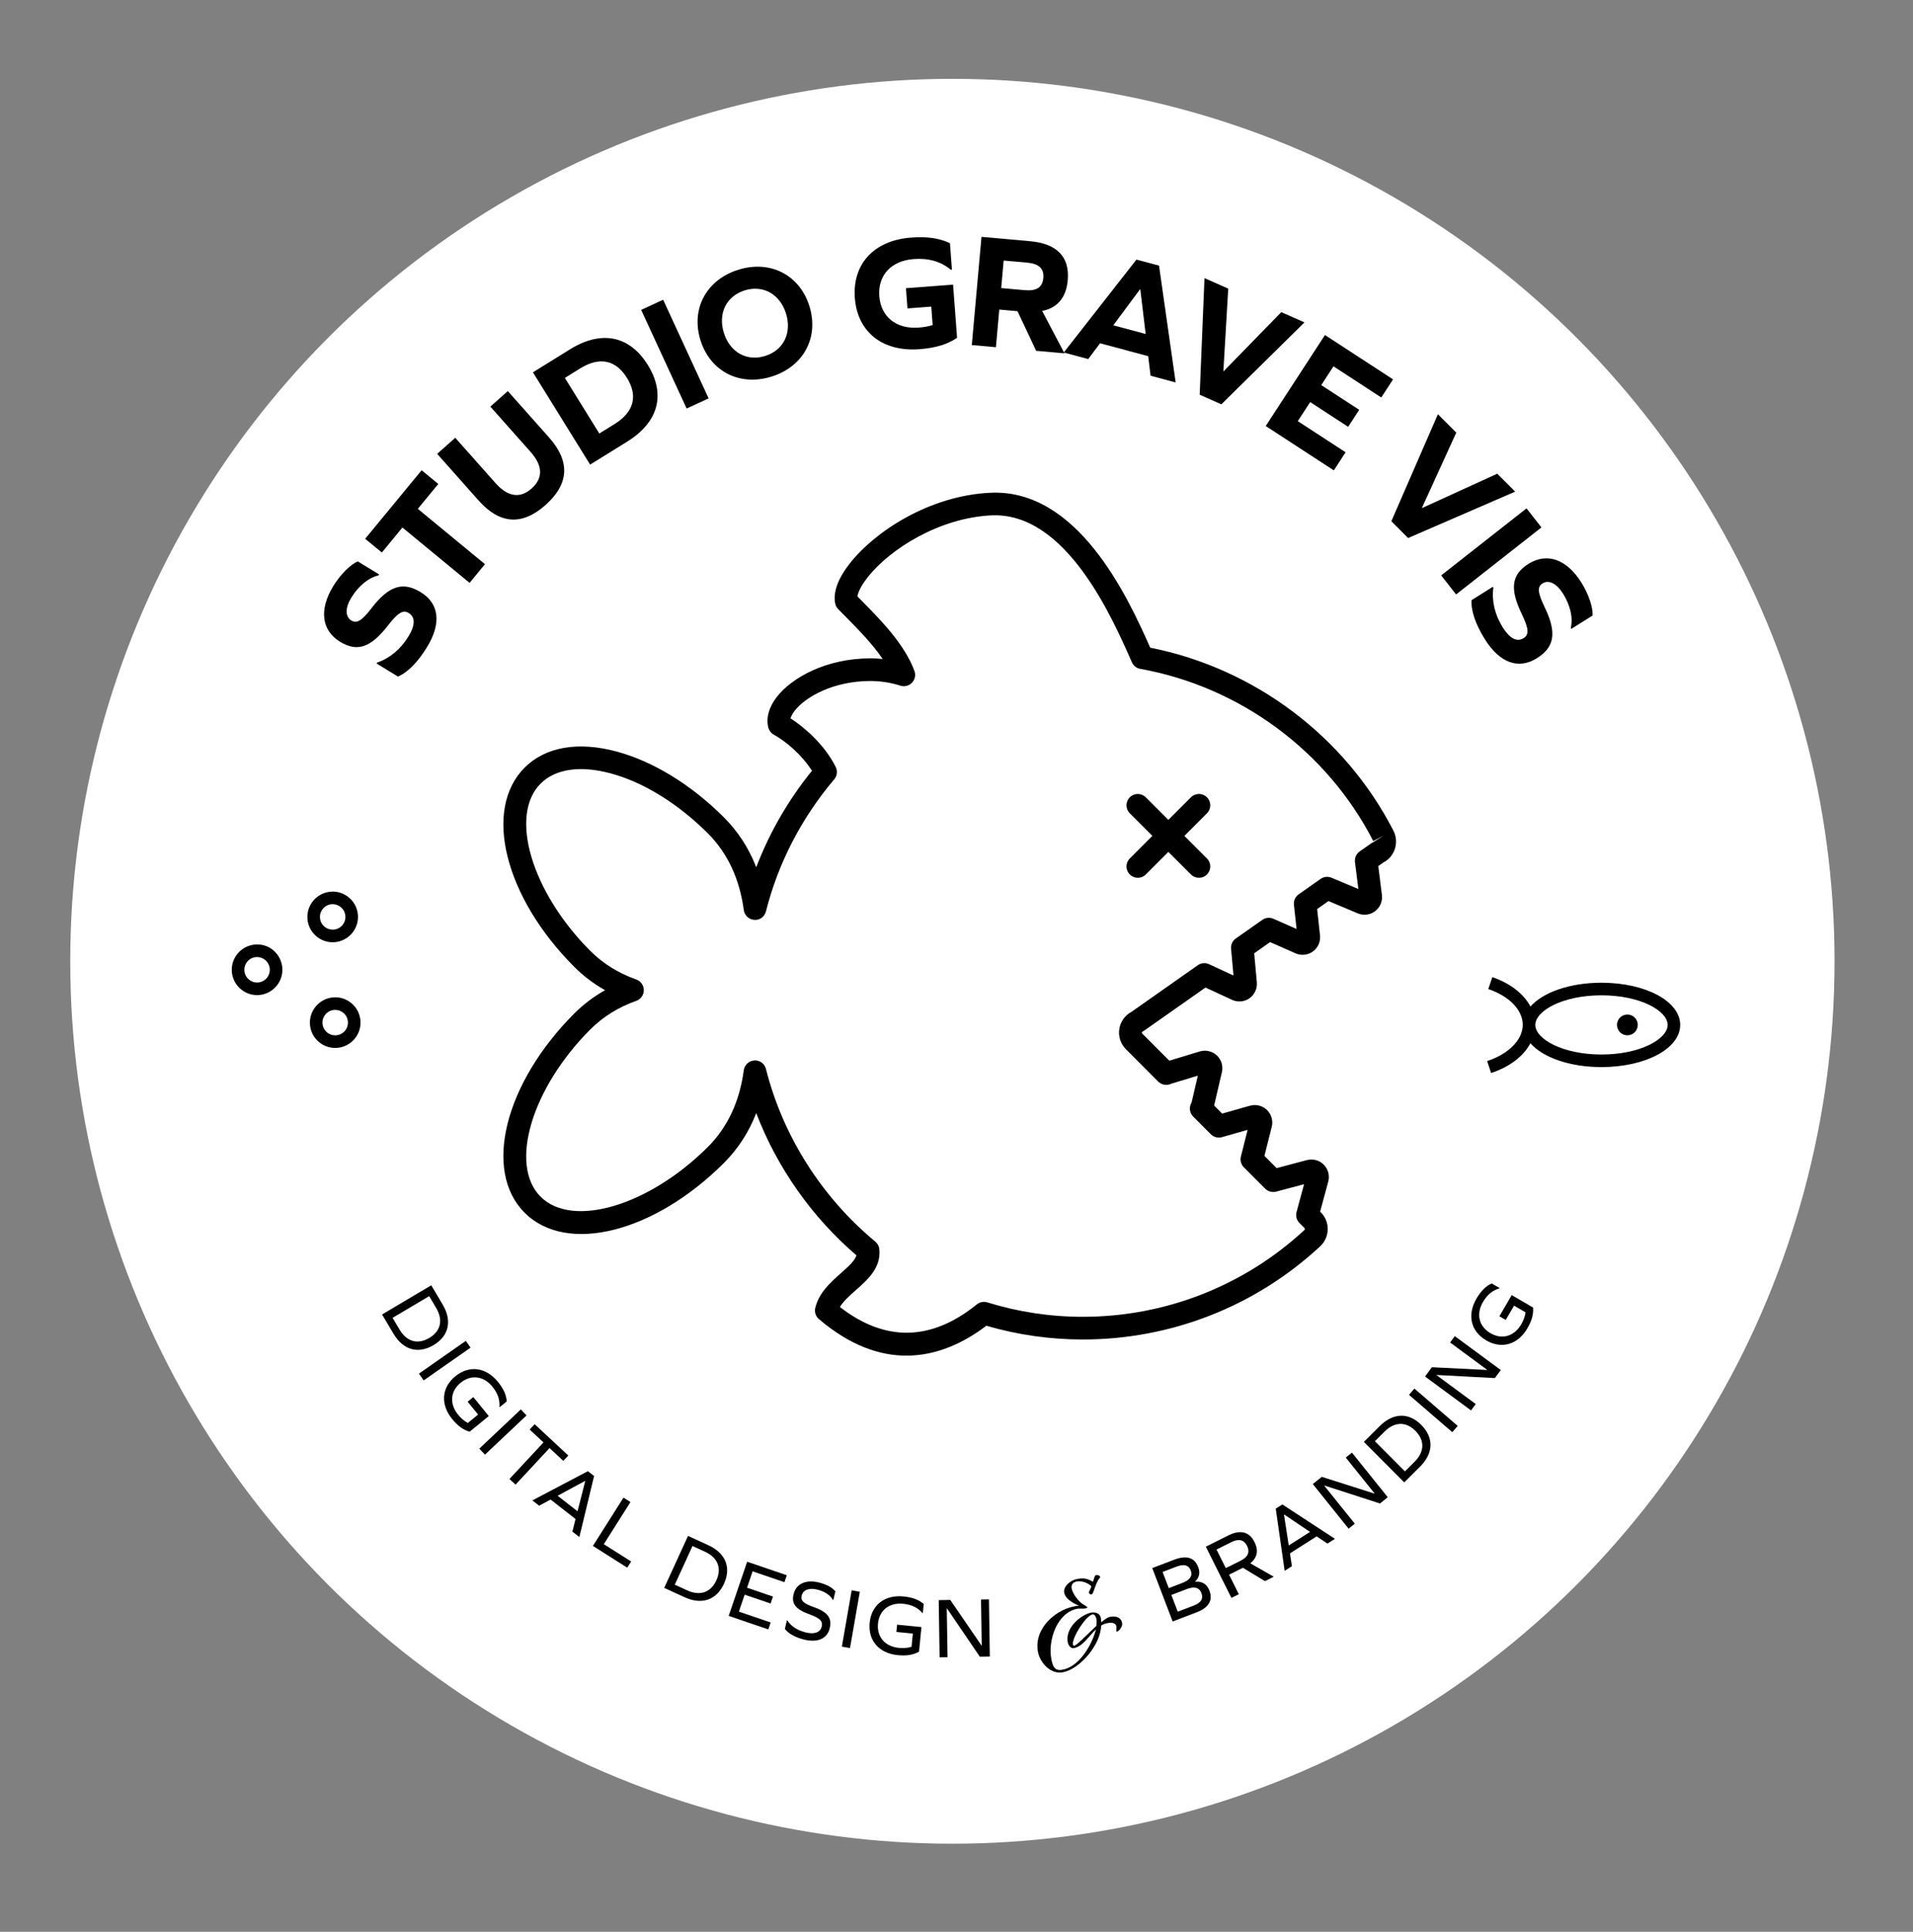 <svg xmlns="http://www.w3.org/2000/svg" id="StudioGraveVis" viewBox="0 0 2678.73 2704.15"><rect x="0" y="0" width="2678.73" height="2704.15" fill="#808080" stroke="none"/><defs><style>      .cls-1 {        fill: #fff;      }    </style></defs><circle class="cls-1" cx="1333.61" cy="1345.6" r="1235.25"></circle><g><path d="m619.8,1826.04c13.58,22.92,8.79,44.12-12.67,56.86-21.68,12.86-42.59,6.89-56.19-16.01l-15.94-26.87,68.86-40.83,15.94,26.86Zm-60.35,35.09c10.08,17,25.43,21.37,41.71,11.71,16.08-9.54,19.6-25.09,9.51-42.09l-9.71-16.39-51.24,30.38,9.73,16.39Z"></path><path d="m652.26,1876.99l6.64,9.49-65.64,45.84-6.64-9.49,65.64-45.84Z"></path><path d="m645.01,1935.61c-14.58,11.9-15.85,29.61-3.58,44.67,4.28,5.23,8.79,9.03,13.67,11.59l14.39-11.76-14.65-17.95,7.96-6.48,21.66,26.55-26.84,21.9c-8.92-2.53-16.59-8.12-24.45-17.74-16.63-20.37-15.01-43.96,4.44-59.85,19.45-15.85,42.88-12.72,59.52,7.67,7.86,9.63,11.78,18.26,12.47,27.51l-9.9,8.08-.38-.46c.77-10.13-2.36-19.1-9.83-28.27-12.28-15.06-29.88-17.35-44.48-5.45Z"></path><path d="m729.32,1972.91l7.94,8.41-58.17,54.93-7.94-8.41,58.17-54.93Z"></path><path d="m721.91,2078.2l-8.49-7.89,47.61-51.18-19.36-18,6.98-7.51,47.11,43.83-6.98,7.51-19.27-17.93-47.59,51.18Z"></path><path d="m805.89,2126.31l-34.9-27.2-16.02,8.6-9.51-7.41,77.75-40.9,8.67,6.74-20.61,85.47-9.8-7.63,4.44-17.66Zm13.43-53.3l-38.51,20.75,27.87,21.73,10.83-42.33-.19-.15Z"></path><path d="m830.25,2164.01l42.81-67.6,9.77,6.19-37.33,58.96,38.29,24.24-5.48,8.65-48.06-30.43Z"></path><path d="m991.82,2163c24.23,11.09,32.36,31.27,21.96,53.95-10.49,22.92-31.09,29.92-55.31,18.83l-28.39-13.02,33.36-72.78,28.39,13.02Zm-29.62,63.2c17.97,8.24,33.06,3.09,40.95-14.12,7.79-16.99,1.84-31.79-16.14-40.03l-17.31-7.94-24.81,54.16,17.31,7.93Z"></path><path d="m1082.36,2234.93l-3.32,9.7-36.31-12.38-8.1,23.74,44.53,15.18-3.32,9.71-55.48-18.93,25.86-75.82,55.5,18.93-3.32,9.71-44.53-15.2-7.82,22.95,36.31,12.4Z"></path><path d="m1169.77,2227.64l-2.91,12.09-.58-.14c-3.82-6.88-11.76-12.02-22.45-14.58-11.02-2.65-19.39.67-21.29,8.55-1.65,6.81,2.11,10.81,16.42,15.87,20.39,7.14,26.27,15.75,22.88,29.83-3.47,14.44-16.71,20.44-35.38,15.96-12.55-3.01-22.21-8.3-27.42-15.03l2.87-11.98.58.15c5.24,8.2,14.29,13.98,26.25,16.85,11.86,2.85,19.91-.17,21.89-8.39,1.75-7.29-2.27-11.73-17.02-17-19.89-7.15-25.57-15.08-22.37-28.35,3.44-14.32,17.02-20.75,35.11-16.4,10.56,2.54,19.36,7.26,23.42,12.59Z"></path><path d="m1192.58,2226.18l11.4,1.99-13.74,78.83-11.4-1.98,13.74-78.85Z"></path><path d="m1229.43,2272.69c-1.84,18.72,9.82,32.12,29.14,34.03,6.72.65,12.6.14,17.86-1.51l1.81-18.5-23.06-2.27,1.01-10.21,34.09,3.37-3.39,34.46c-8.08,4.54-17.45,6.05-29.81,4.83-26.19-2.58-41.76-20.36-39.3-45.34,2.46-24.98,21.22-39.37,47.38-36.81,12.38,1.22,21.27,4.52,28.3,10.56l-1.24,12.72-.6-.05c-6.65-7.69-15.22-11.81-26.98-12.96-19.34-1.91-33.39,8.96-35.23,27.7Z"></path><path d="m1372.05,2319.11l-46.06-67.69-.24.02,1.07,68.38-11.11.17-1.24-80.09,16.16-.26,43.83,63.87h.24l-1.01-64.54,11.11-.17,1.24,80.1-13.98.21Z"></path><path d="m1534.66,2280.91c-10.69,9.83-18.07,23.74-31.12,26.19-4.73.89-7.75-4.81-8.42-8.41-3.18-17.02,12.26-33.82,28.87-40.25,7.84-3.04,16.06-1.07,17.43,6.33.4,2.06.55,4.01.57,6.16,4.92-4.06,8.68-6.91,12.28-7.6,13.24-2.48,17.04,5.23,17.14,9.9.17,4.09-4.54,10.25-7.75,10.87-1.17-.96-.02-5.3-.48-7.75-1.75-8.29-18.14-3.83-21.27-.7-.79,27.17-30.11,60.85-53.56,65.25-17.4,3.27-32.1-13.57-34.94-28.7-6.21-33.1,26.22-61.69,57.39-64.6-1.24-.34-18.6-7.27-20.61-18.05-1.7-9.08,9.23-17.59,17.55-19.15,10.4-1.94,14.75-.62,22.63,3.78,1.82-3.87,1.12-4.52,2.97-8.18,1.58-3.04,9.2.03,6.76,2.65-5.69,6.16-8.72,21.41-10.8,22.76-2.1,1.38-4.2-.38-4.47-1.89-.46-2.46,4.56-8.1,2.91-9.56-10.57-9.37-30.09-9.04-26.99,4.28,1.72,7.12,9.04,16.9,15.1,21.04,1.13.77,7.17,3.75,6.62,5.04-.93,2.32-10.95,1.07-13.6,1.56-29.13,5.47-41.56,44.6-36.78,70.13,1.7,9.08,3.99,17.07,14.46,15.49,24-3.51,42.04-33.72,48.12-56.58Zm.62-5.02c.81-7.2.19-11.59-2.39-14.82-7.17-9.03-36.21,36.55-29.61,42.55,2.36,2.1,17.81-14.7,32-27.73Z"></path><path d="m1673.53,2214.15c9.58-.95,16.42,3.15,20,12.48,5.19,13.62-1.07,23.88-17.95,30.33l-33.54,12.81-28.54-74.74,30.72-11.74c17-6.48,28.47-3.13,33.58,10.26,3.06,7.99,1.56,14.89-4.35,20.37l.09.22Zm-17.81,1.63c10.69-4.07,14.53-9.92,11.64-17.47-2.87-7.55-9.47-9.28-19.72-5.36l-19.69,7.51,8.63,22.63,19.14-7.31Zm15.85,31.74c10.14-3.87,13.74-9.63,10.73-17.5-2.96-7.77-9.65-9.73-20.34-5.66l-21.72,8.3,8.94,23.42,22.39-8.56Z"></path><path d="m1724.34,2236.79l-35.85-71.71,31.53-15.77c16.85-8.42,29.37-5.23,36.66,9.35,5.88,11.76,3.89,21.8-5.93,29.69l32.87,18.79-12.31,6.16-30.93-18.69-19.34,9.66,13.67,27.34-10.37,5.18Zm12.84-52.06c10.37-5.18,13.39-12.09,9.03-20.84-4.32-8.63-11.66-10.37-22.02-5.18l-20.74,10.37,13,26.01,20.74-10.37Z"></path><path d="m1843.68,2150.64l-37.38,23.76,2.73,18-10.18,6.46-12.45-87.03,9.27-5.88,73.64,48.11-10.49,6.67-15.15-10.09Zm-45.73-30.55l6.62,43.26,29.83-18.96-36.24-24.41-.21.12Z"></path><path d="m1932.33,2104.59l-77.87-25.15-.19.15,42.81,53.32-8.65,6.95-50.14-62.45,12.6-10.11,73.76,23.5.19-.15-40.39-50.31,8.65-6.93,50.14,62.43-10.92,8.75Z"></path><path d="m1931.93,1996.31c18.88-18.83,40.63-19.39,58.25-1.7,17.8,17.85,17.18,39.6-1.72,58.42l-22.11,22.06-56.55-56.74,22.13-22.04Zm48.88,49.88c14-13.96,14.46-29.92,1.08-43.33-13.2-13.24-29.14-12.84-43.16,1.13l-13.5,13.45,42.07,42.21,13.5-13.46Z"></path><path d="m1972.97,1952.52l7.55-8.77,60.66,52.27-7.57,8.77-60.64-52.27Z"></path><path d="m2093.22,1929.05l-81.63-4.35-.15.19,55,40.52-6.59,8.92-64.39-47.45,9.58-13,77.25,3.82.14-.21-51.87-38.22,6.57-8.92,64.39,47.45-8.29,11.24Z"></path><path d="m2087.05,1866.2c16.26,9.47,33.29,4.45,43.05-12.33,3.4-5.83,5.38-11.38,6.05-16.85l-16.04-9.35-11.66,20.01-8.87-5.16,17.24-29.61,29.92,17.42c.76,9.25-1.77,18.38-8.01,29.11-13.24,22.73-35.9,29.5-57.58,16.87-21.68-12.62-26.96-35.66-13.72-58.39,6.26-10.73,12.95-17.43,21.35-21.34l11.06,6.43-.31.53c-9.75,2.84-17.06,8.91-23,19.12-9.77,16.78-5.74,34.06,10.52,43.53Z"></path></g><g><path d="m469.32,1466.92c-8.42,0-16.49-2.97-22.96-8.49-7.2-6.16-11.56-14.73-12.3-24.17-.74-9.44,2.24-18.6,8.39-25.79,6.15-7.19,14.73-11.55,24.17-12.29,9.4-.86,18.59,2.24,25.78,8.37,7.2,6.16,11.57,14.73,12.31,24.17,1.53,19.48-13.08,36.55-32.56,38.08-.95.09-1.89.12-2.83.12Zm.09-53.27c-.47,0-.95.02-1.43.05-9.8.77-17.15,9.37-16.38,19.17.37,4.75,2.56,9.06,6.18,12.16,3.61,3.09,8.18,4.5,12.98,4.23,9.8-.77,17.15-9.37,16.38-19.17-.37-4.75-2.57-9.06-6.19-12.16-3.26-2.79-7.31-4.28-11.55-4.28Z"></path><path d="m359.98,1392.96c-18.32,0-33.89-14.13-35.33-32.67-1.53-19.48,13.07-36.57,32.55-38.1,19.6-1.82,36.56,13.1,38.1,32.55h0c1.53,19.48-13.08,36.57-32.56,38.1-.93.09-1.85.12-2.76.12Zm-.03-53.28c-.46,0-.93.02-1.39.05-9.78.77-17.13,9.39-16.36,19.19.77,9.78,9.5,17.09,19.17,16.39,9.79-.77,17.14-9.39,16.37-19.19h0c-.73-9.32-8.57-16.44-17.79-16.44Z"></path><path d="m465.79,1318.97c-8.42,0-16.49-2.97-22.96-8.49-7.2-6.16-11.57-14.73-12.31-24.17-1.53-19.48,13.08-36.55,32.56-38.08,9.41-.91,18.59,2.24,25.79,8.37,7.2,6.16,11.56,14.73,12.3,24.17h0c1.53,19.48-13.07,36.55-32.55,38.08-.95.09-1.89.12-2.83.12Zm.09-53.27c-.47,0-.95.02-1.43.05-9.8.77-17.15,9.37-16.38,19.17.77,9.78,9.16,16.99,19.17,16.39,9.79-.77,17.14-9.37,16.37-19.17h0c-.37-4.75-2.56-9.06-6.18-12.16-3.26-2.79-7.32-4.28-11.55-4.28Z"></path></g><g><path d="m2242.51,1375.64c-44.47,0-81.88,13.45-99.46,33.3-9.33-17.58-27.91-32.41-53.33-41.12l-5.71,16.64c29.76,10.21,48.24,29.44,48.24,50.15s-19.55,40.75-49.81,50.69l5.5,16.71c26.31-8.64,45.52-23.66,55.07-41.62,17.56,19.87,54.99,33.33,99.48,33.33,61.83,0,110.24-25.93,110.24-59.04s-48.42-59.04-110.24-59.04Zm0,100.48c-54.59,0-92.64-21.84-92.64-41.44s38.05-41.44,92.64-41.44,92.64,21.84,92.64,41.44-38.05,41.44-92.64,41.44Z"></path><circle cx="2278.78" cy="1434.69" r="14.55"></circle></g><g><path d="m1951.17,1162.81c-67.78-132.05-194.66-227.31-340.55-256.18-32.02-72.48-101.94-222.7-223.91-216.86-85.38,3.97-162.14,54.43-197.32,99.64-16.15,20.76-23.03,39.89-19.88,55.31.6,2.95,2.03,5.66,4.12,7.82,3.42,3.55,7.17,7.34,11.14,11.36,16.19,16.38,36.58,36.99,51.21,58.54-5.74-.57-11.57-.86-17.5-.86-61.66,0-110.2,27.27-130.95,54.28-11,14.34-15.12,29.52-11.59,42.78,1.12,4.18,3.89,7.7,7.68,9.8,16.83,9.25,39.41,28.35,53.34,50.53-33.03,40.65-59.47,86.5-78.01,135.04-10.34-26.67-25.45-50.02-45.2-69.77-45.52-45.51-98.73-78.23-149.84-92.1-54.23-14.72-100.12-6.76-129.28,22.39-58.7,58.7-28.08,181.3,69.72,279.12,12.68,12.67,27.05,23.52,42.96,32.43-15.89,8.89-30.26,19.72-42.95,32.41-97.8,97.81-128.43,220.42-69.73,279.13,58.72,58.68,181.32,28.06,279.12-69.74,19.76-19.76,34.87-43.1,45.2-69.77,29.18,76.3,77.71,145.46,140.32,199.12-2.24,7.29-10.16,14.75-21.79,25.03-14.35,12.67-30.61,27.03-35.84,48.42-1.42,5.83.57,11.95,5.12,15.84,43.79,37.28,85.15,51.13,122.45,51.12,43.8,0,82-19.1,111.95-41.85,43.85,12.77,89.23,19.24,135.01,19.24,123.64,0,241.67-46.28,332.35-130.33,6.6-6.1,10.49-14.75,10.66-23.73.17-9.01-3.23-17.5-9.61-23.88l-1.03-1.01,11.38-42.07c2.3-8.41-.1-17.5-6.26-23.69-6.16-6.19-15.2-8.67-23.68-6.41l-42.35,11.23-17.09-17.11,10.26-40.73c2.11-8.48-.46-17.5-6.74-23.57-6.26-6.05-15.35-8.32-23.74-5.97l-38.93,11.07-11.28-11.28,10.87-46.68c2.01-8.51-.7-17.5-7.08-23.49-6.36-5.95-15.47-8.08-23.9-5.57l-42.62,12.95-38.38-38.41s.34-1.98.34-1.99c.85-.38,1.66-.86,2.42-1.39l86.25-60.61,37.21,17.21c7.93,3.68,17.26,2.84,24.4-2.2,7.14-5.02,11.09-13.55,10.3-22.25l-3.68-40.71,22.27-15.65,35.59,15.7c7.98,3.52,17.33,2.53,24.4-2.63,7.05-5.16,10.83-13.75,9.89-22.42l-4.01-36.93,15.9-11.18,40.99,17.24c8.06,3.39,17.35,2.2,24.29-3.08,6.95-5.26,10.59-13.91,9.51-22.61l-5.11-40.52,7.32-5.14c7.46-3.92,13.02-10.4,15.77-18.43,2.91-8.48,2.24-17.92-1.87-25.93Zm-28.71,16.35c-.84.4-1.65.86-2.42,1.39l-16.11,11.31c-4.8,3.37-7.34,9.13-6.6,14.94l4.75,37.67-37.6-15.82c-5.04-2.1-10.78-1.5-15.25,1.65l-30.72,21.59c-4.73,3.32-7.26,8.94-6.64,14.68l3.68,33.84-32.43-14.29c-5.07-2.25-10.95-1.65-15.51,1.53l-37.09,26.05c-4.64,3.25-7.19,8.75-6.67,14.39l3.39,37.46-34.2-15.84c-5.11-2.37-11.12-1.86-15.77,1.41l-92.77,65.2c-8.96,4.73-15.28,13.36-17.06,23.38-1.87,10.57,1.56,21.42,9.14,28.99l45.24,45.29c4.29,4.3,10.63,5.78,16.38,3.78.54-.19,1.1-.41,1.66-.69l37.44-11.36-8.78,37.74c-3.86,6.22-2.96,14.32,2.26,19.53l24.78,24.79c4.06,4.09,10.02,5.64,15.54,4.04l35.93-10.21-9.42,37.36c-1.36,5.4.22,11.12,4.16,15.06l29.88,29.92c3.99,4.02,9.78,5.5,15.28,4.13l39.15-10.38-10.56,38.93c-1.48,5.48.09,11.33,4.09,15.35l7.51,7.51-.15,1.94c-84.81,78.59-195.2,121.87-310.82,121.87-45.39,0-90.35-6.79-133.63-20.2-5.02-1.55-10.54-.52-14.66,2.82-63.87,51.63-128.34,52.87-191.77,3.61,4.94-8.17,13.46-15.7,22.33-23.54,16.62-14.67,35.44-31.29,32.94-57.24-.4-4.18-2.44-8.01-5.67-10.69-75.16-62.24-129.53-148.07-153.1-241.65-1.86-7.38-8.67-12.55-16.26-11.95-7.58.43-13.8,6.19-14.8,13.72-5.85,43.72-22.75,79.81-50.21,107.27-82.42,82.39-189.68,114.37-234.31,69.74-44.6-44.6-12.66-151.89,69.73-234.29,17.63-17.62,39.24-31.05,64.22-39.89,6.33-2.25,10.56-8.22,10.56-14.94s-4.22-12.69-10.55-14.94c-25.02-8.87-46.62-22.3-64.23-39.91-82.39-82.39-114.32-189.69-69.73-234.28,20.79-20.8,55.79-25.82,98.56-14.24,45.86,12.47,94.07,42.28,135.74,83.96,27.48,27.48,44.37,63.56,50.22,107.27,1.01,7.53,7.22,13.29,14.8,13.72,7.81.64,14.42-4.57,16.26-11.95,16.94-67.28,49.99-131.17,95.56-184.73,4.12-4.83,4.94-11.66,2.11-17.35-15.87-31.74-44.34-55.83-63.32-68.1.82-2.75,2.57-6.28,5.7-10.35,15.49-20.17,55.22-41.88,105.82-41.88,14.73,0,28.58,2.13,42.34,6.52,5.75,1.82,12.07.22,16.25-4.13,4.19-4.37,5.53-10.73,3.45-16.42-13.71-37.47-48.1-72.25-73.21-97.64-2.3-2.33-4.54-4.59-6.67-6.77.79-4.99,4.26-13.77,13.76-25.98,31.85-40.92,101.77-84.1,173.78-87.45,104.38-4.95,169.11,142.63,196.8,205.62,2.12,4.83,6.51,8.29,11.7,9.22,139.73,25.1,261.72,115.2,326.3,241.03l14.1-7.24-14.61,9.11Z"></path><path d="m1690.07,1116.06c-6.19-6.19-16.25-6.19-22.41,0l-31.61,31.62-31.62-31.62c-6.19-6.19-16.21-6.19-22.4,0-6.19,6.19-6.19,16.23,0,22.42l31.61,31.61-31.61,31.61c-6.19,6.19-6.19,16.23,0,22.42,3.09,3.09,7.14,4.64,11.2,4.64s8.12-1.55,11.2-4.64l31.62-31.62,31.61,31.62c3.09,3.09,7.14,4.64,11.2,4.64s8.12-1.55,11.21-4.64c6.19-6.19,6.19-16.23,0-22.42l-31.61-31.61,31.61-31.61c6.19-6.19,6.19-16.23,0-22.42Z"></path></g><g><path d="m500.96,785.84l29.88,18.24-.84,1.38c-14.03,3.22-28.06,14.77-38.07,31.17-8.72,14.25-8.73,26.58.05,31.95,7.43,4.54,14.2.91,28.16-17.12,24.59-31.91,44.17-37.64,68.98-22.49,25.98,15.87,29.18,43.55,8.89,76.75-13,21.3-27.05,35.5-40.78,41.33l-29.88-18.26.84-1.36c17.54-5.91,32.91-18.78,43.65-36.36,9.66-15.82,9.9-27.2.53-32.93-7.82-4.76-15.03-.86-29.23,17.55-24.11,31.14-43.1,37.22-66.93,22.68-25.98-15.87-29.68-44.94-9.65-77.75,9.9-16.21,23.83-30.24,34.39-34.78Z"></path><path d="m679.09,789.73l-21.54,26.17-94.05-77.46-28.82,34.99-23.35-19.22,79.07-95.97,23.33,19.22-28.68,34.82,94.03,77.46Z"></path><path d="m769.02,612.64c29.64,33.37,27.94,64.89-5.26,94.39-32.68,29.04-64.01,26.87-93.65-6.5l-57.94-65.2,25.33-22.51,56.41,63.5c17.19,19.33,34.39,21.8,50.48,7.51,16.25-14.44,15.82-31.82-1.36-51.17l-56.41-63.48,24.47-21.75,57.94,65.2Z"></path><path d="m798.18,489c43.96-27.25,83.46-19.15,108.9,21.87,25.45,41.04,15.15,80.02-28.8,107.29l-51.94,32.2-80.09-129.16,51.92-32.2Zm62.43,104.57c27.03-16.78,32.98-39.32,17.3-64.6-15.68-25.29-38.51-29.99-65.56-13.2l-21.39,13.26,48.24,77.8,21.41-13.26Z"></path><path d="m897.8,433.79l30.78-14.2,63.68,138.06-30.78,14.2-63.68-138.06Z"></path><path d="m1133.35,428.39c13.75,43.67-7.94,84.59-52.71,98.69-44.77,14.1-85.98-7.01-99.74-50.69-13.75-43.69,7.93-84.61,52.7-98.71,44.77-14.1,86,7.01,99.76,50.7Zm-119.7,37.69c8.53,27.08,32.13,40.28,57.91,32.17s37.55-32.46,29.02-59.54c-8.53-27.1-32.13-40.3-57.91-32.19-25.77,8.12-37.55,32.46-29.02,59.56Z"></path><path d="m1231.27,414.5c2.2,29.23,23.93,46.42,55.21,44.07,7.08-.53,13.43-1.7,19.5-3.54l-1.94-25.81-33.34,2.51-2.13-28.32,65.99-4.95,5.61,74.43c-13.77,9.3-30.16,14.22-52.77,15.92-51.61,3.89-86.78-24.02-90.37-71.73-3.59-47.73,26.99-80.59,78.61-84.47,22.61-1.7,39.54.7,54.55,7.84l2.79,37-1.6.12c-14.2-11.79-31.55-16.45-52.11-14.91-31.27,2.36-50.19,22.61-47.99,51.84Z"></path><path d="m1394.55,486.04l-33.75-3.03,13.55-151.44,67.98,6.09c37.86,3.39,55.72,22.01,52.8,54.62-2.15,24.17-14.27,38.72-35.8,43l31.24,59.35-39.68-3.56-26.08-55.43-25.55-2.29-4.71,52.68Zm40.25-79.85c16.66,1.48,24.96-3.97,26.13-16.99,1.19-13.22-6.02-20.08-22.68-21.56l-32.84-2.94-3.46,38.55,32.84,2.94Z"></path><path d="m1607.79,498.56l-67.43-18.04-16.57,22.11-34.27-9.16,101.82-130.09,31.62,8.46,23.31,163.53-35.14-9.39-3.34-27.42Zm-11.47-93.57l-37.41,50.41,45.34,12.12-7.48-62.41-.45-.12Z"></path><path d="m1679.88,552.56l6.72-163.25,33.27,14.73-6.79,115.4.41.19,80.67-82.68,32.44,14.37-116.38,114.66-30.35-13.43Z"></path><path d="m1887.76,597.44l-53.13-34.59-17.37,26.67,66.95,43.59-16.49,25.33-95.34-62.09,82.94-127.37,95.34,62.09-16.49,25.33-66.93-43.6-17.12,26.27,53.13,34.61-15.49,23.78Z"></path><path d="m1948.27,729.64l65.2-149.82,25.7,25.76-47.99,105.17.33.33,105.09-47.99,25.07,25.1-149.94,64.96-23.45-23.5Z"></path><path d="m2137.53,711.65l20.91,26.63-119.51,93.84-20.91-26.65,119.51-93.82Z"></path><path d="m2230.07,861.63l-29.68,18.62-.84-1.36c3.37-14.01-.72-31.72-10.93-48.02-8.89-14.15-19.91-19.67-28.64-14.2-7.38,4.63-7.14,12.33,2.77,32.87,17.62,36.24,14.01,56.36-10.63,71.8-25.79,16.2-52.03,6.71-72.71-26.27-13.27-21.15-19.74-40.06-18.81-54.97l29.68-18.62.86,1.36c-2.54,18.35,2.11,37.86,13.07,55.31,9.87,15.71,19.94,21.01,29.26,15.16,7.75-4.87,7.48-13.07-2.68-33.99-17.12-35.49-14.1-55.23,9.56-70.06,25.79-16.2,53.49-6.53,73.93,26.07,10.09,16.09,16.44,34.82,15.8,46.3Z"></path></g></svg>